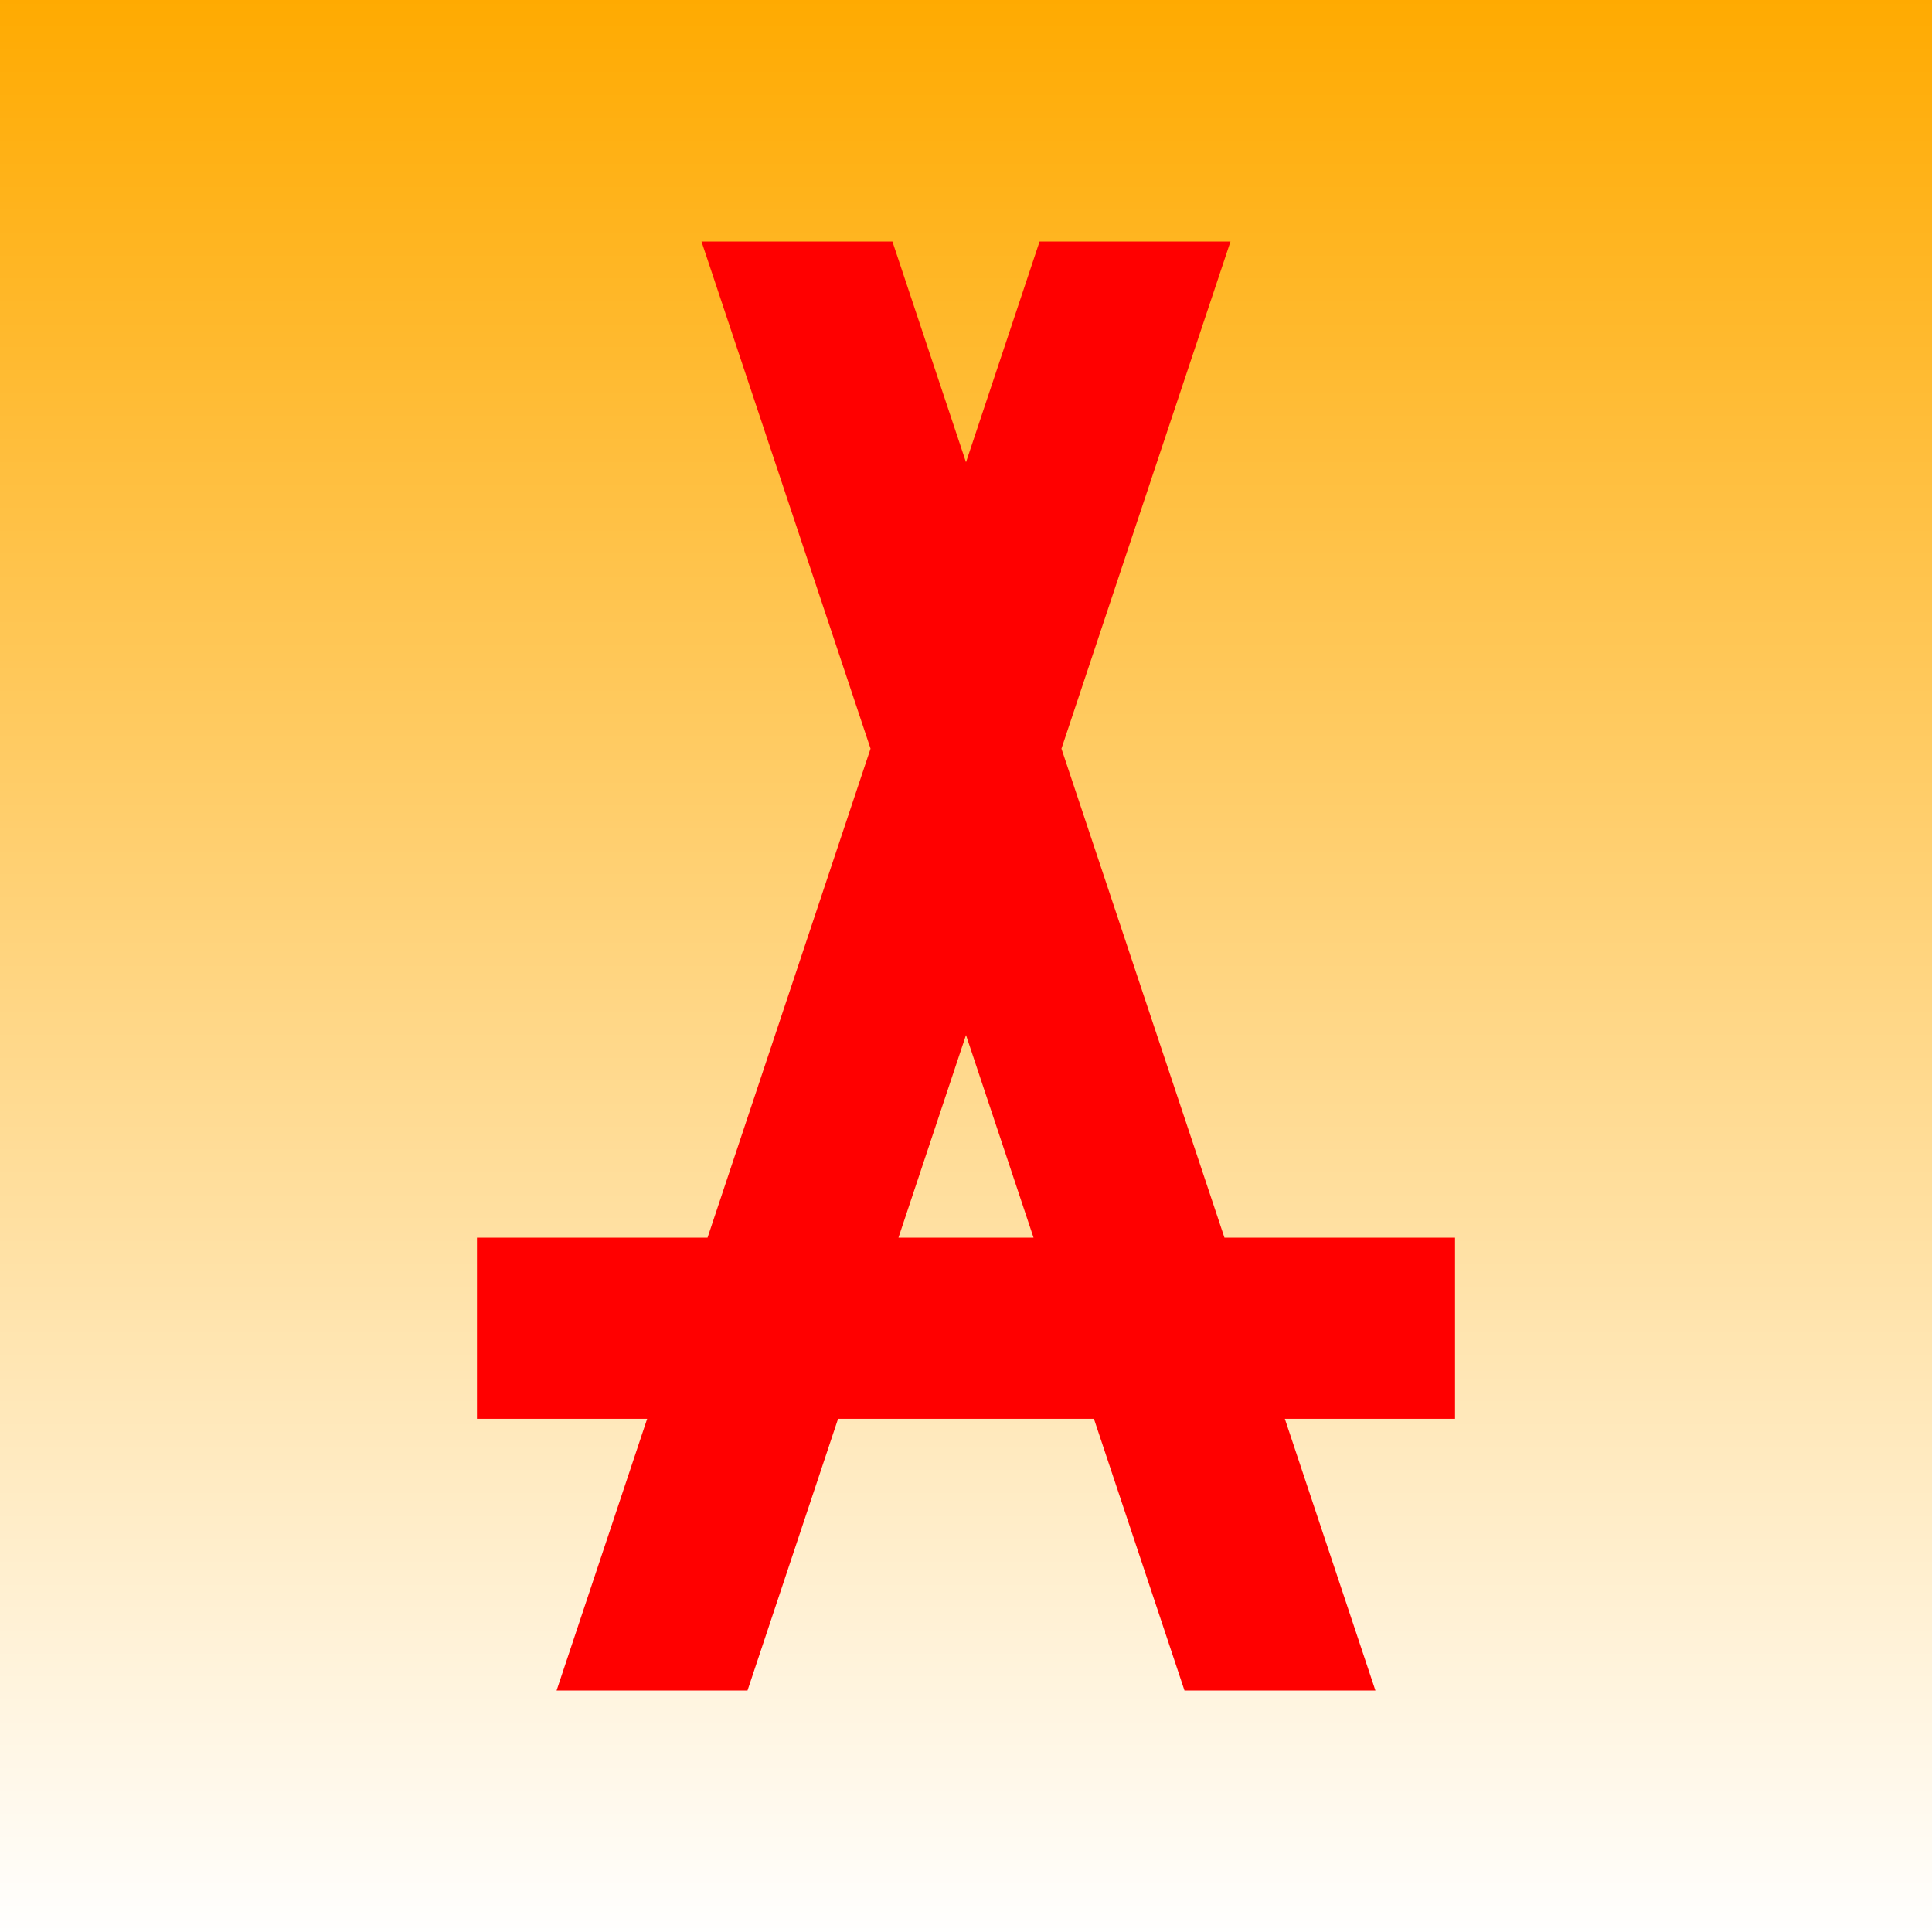 <?xml version="1.0" encoding="UTF-8" standalone="no"?>
<svg version="1.1" width="512" height="512" viewBox="0 0 512 512"
   xmlns="http://www.w3.org/2000/svg">

  <rect x="0" y="0" width="512" height="512" fill="#333333" stroke="none"/>

  <defs>
    <linearGradient id="background" x1="0" y1="0" x2="0" y2="1">
      <stop stop-color="#ffaa00" offset="0" />
      <stop stop-color="#ffffff" offset="1" />
    </linearGradient>
    <clipPath id="clip">
      <rect x="0" y="0" width="1" height="1" />
    </clipPath>
  </defs>

  <rect x="0" y="0" width="512" height="512" fill="url(#background)" />

  <g transform="translate(64, 64) scale(384)" stroke-linecap="square">
    <g clip-path="url(#clip)">
      <path stroke="#ff0000" stroke-width="0.125"
         d="M 0.25,1.1 0.65,-0.1 M 0.75,1.1 0.35,-0.1 M 0.225,0.75 0.775,0.75" />
    </g>
  </g>
</svg>
